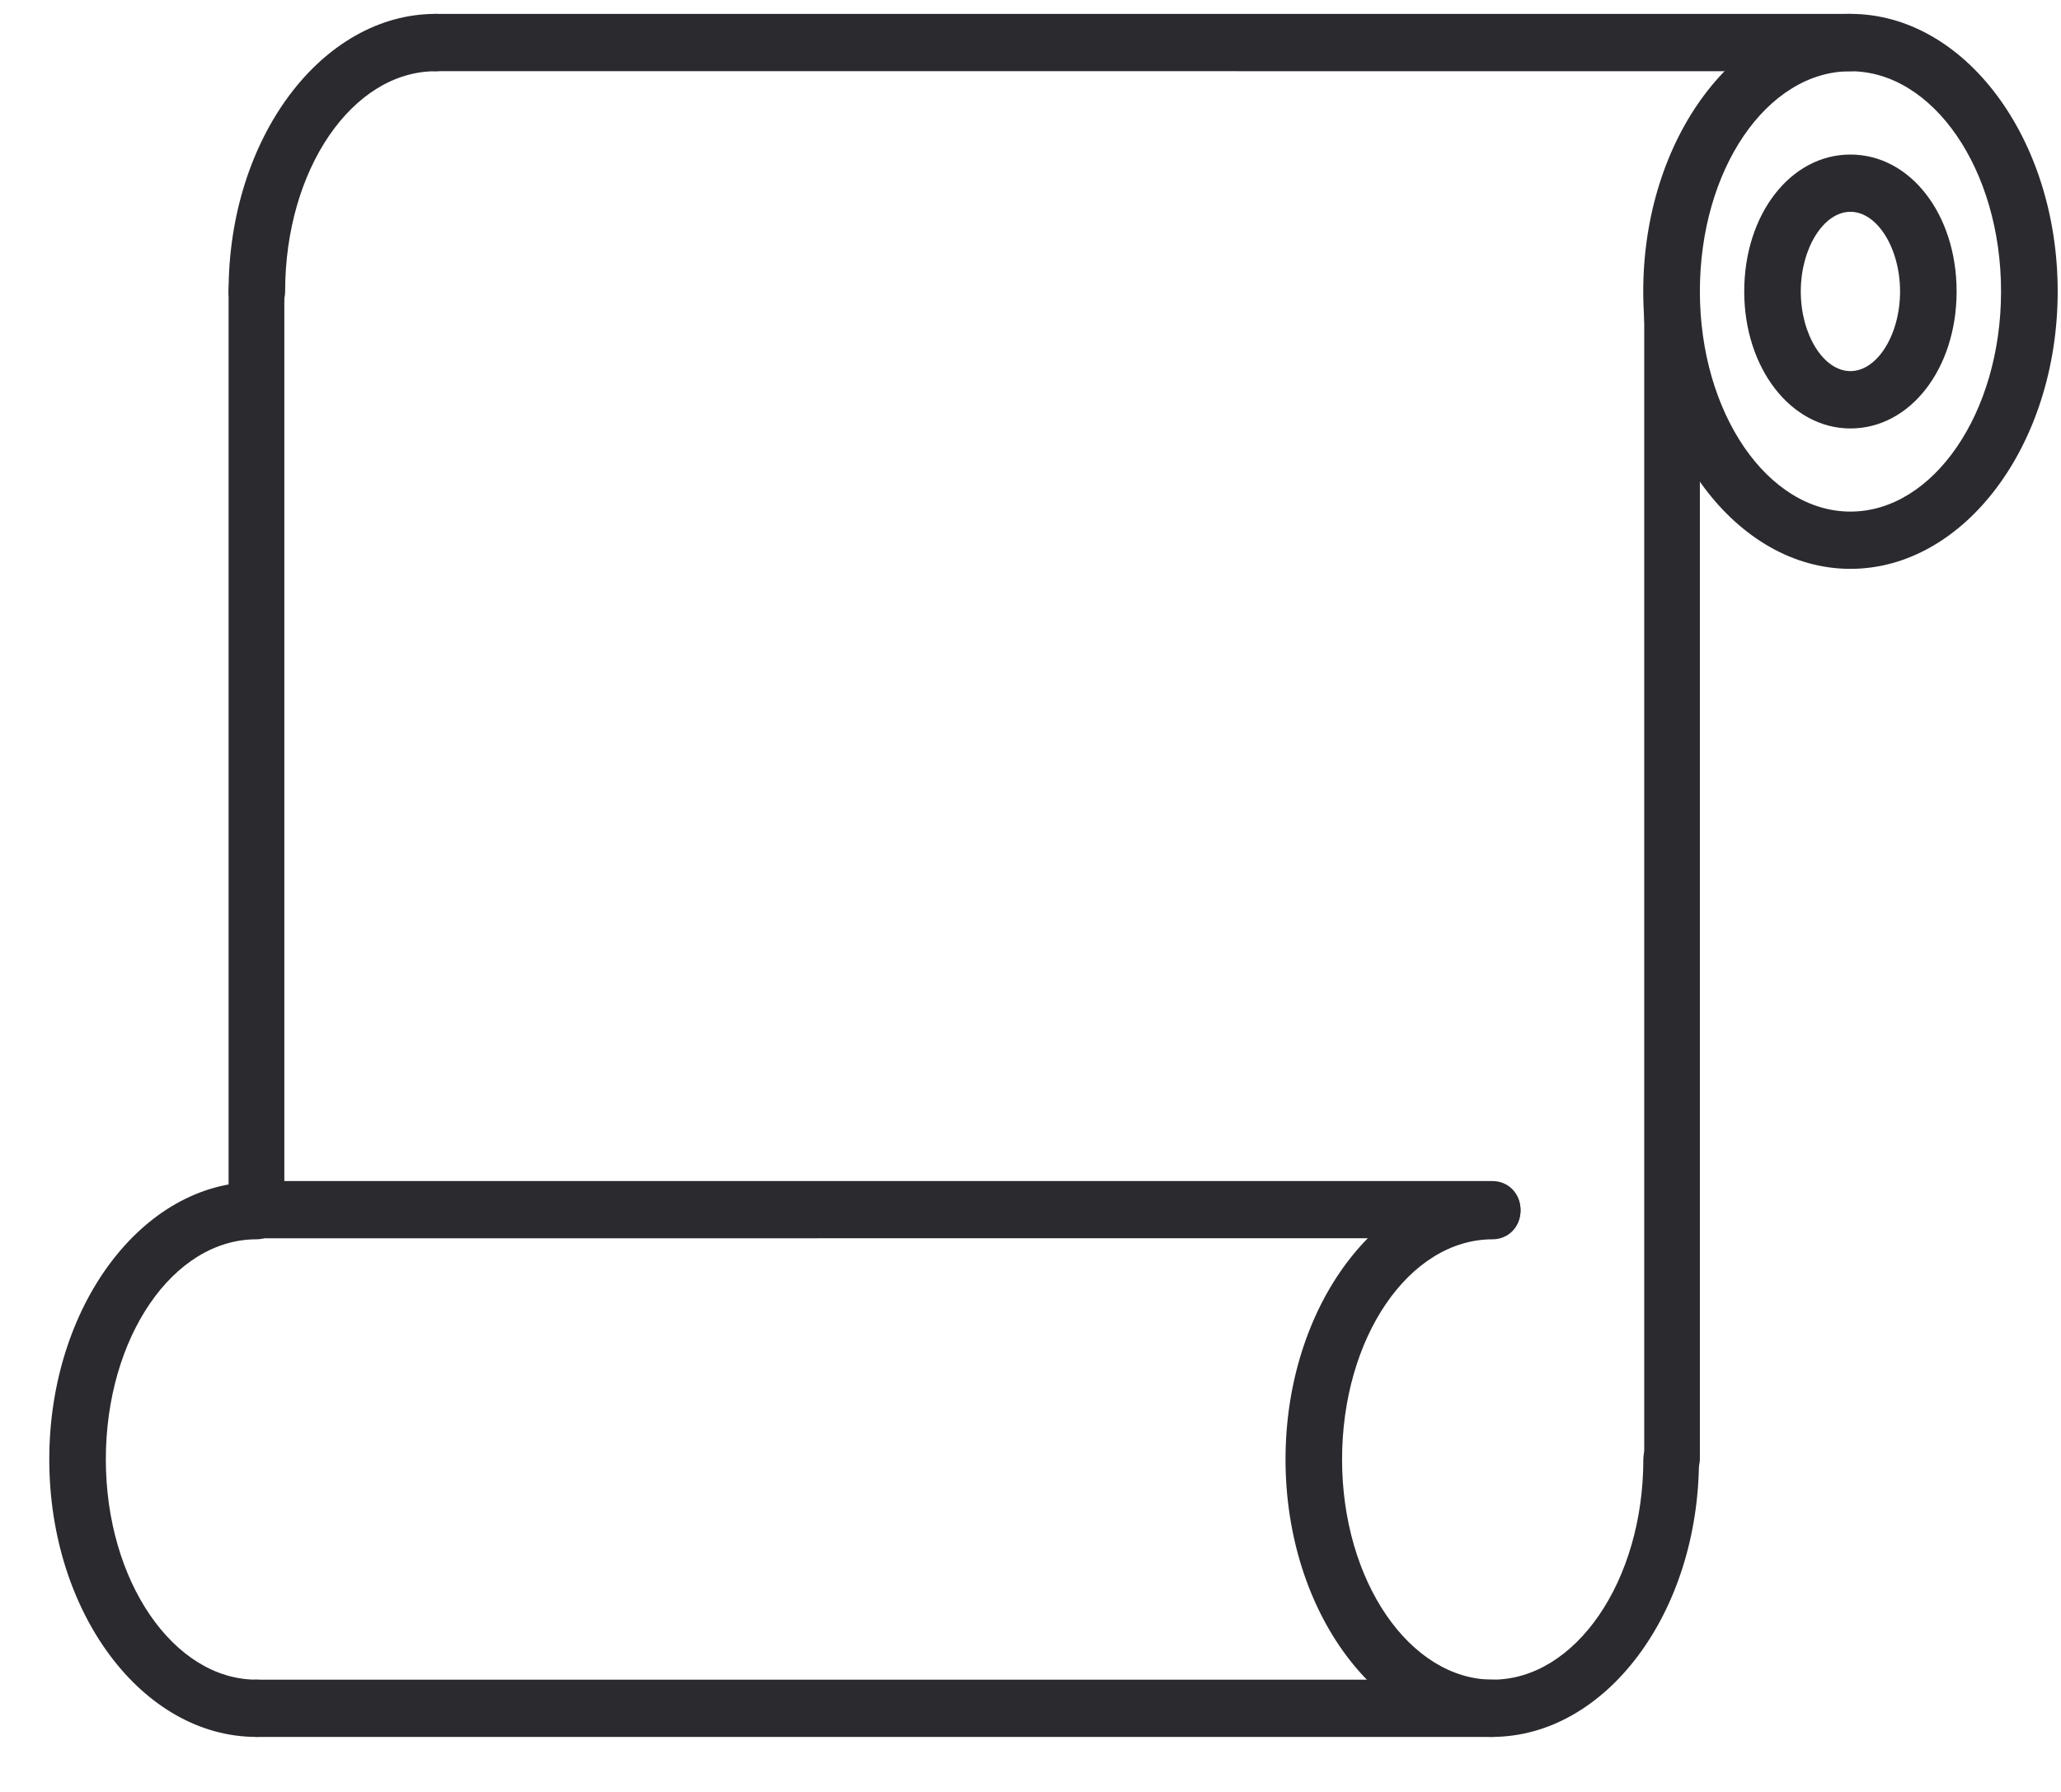 <svg xmlns="http://www.w3.org/2000/svg" width="23" height="20" viewBox="0 0 23 20" fill="none">
    <path d="M20.65 6.349C19.378 6.349 18.338 4.96 18.338 3.252C18.338 1.544 19.378 0.155 20.65 0.155C21.923 0.155 22.963 1.544 22.963 3.252C22.963 4.96 21.923 6.349 20.65 6.349ZM20.65 0.795C19.718 0.795 18.97 1.894 18.97 3.252C18.97 4.611 19.727 5.71 20.65 5.71C21.573 5.71 22.331 4.611 22.331 3.252C22.331 1.894 21.573 0.795 20.65 0.795Z" fill="#2A2A2F"/>
    <path d="M20.65 4.782C19.989 4.782 19.465 4.112 19.465 3.253C19.465 2.394 19.98 1.725 20.65 1.725C21.32 1.725 21.835 2.394 21.835 3.253C21.835 4.112 21.32 4.782 20.65 4.782ZM20.65 2.364C20.349 2.364 20.096 2.774 20.096 3.253C20.096 3.733 20.349 4.142 20.65 4.142C20.951 4.142 21.204 3.733 21.204 3.253C21.204 2.774 20.951 2.364 20.65 2.364Z" fill="#2A2A2F"/>
    <path d="M2.862 3.572C2.687 3.572 2.551 3.432 2.551 3.252C2.551 1.544 3.59 0.155 4.863 0.155C5.038 0.155 5.174 0.295 5.174 0.475C5.174 0.655 5.038 0.795 4.863 0.795C3.93 0.795 3.182 1.894 3.182 3.252C3.182 3.432 3.046 3.572 2.871 3.572H2.862Z" fill="#2A2A2F"/>
    <path d="M16.658 19.386C15.385 19.386 14.346 17.998 14.346 16.289C14.346 14.581 15.385 13.192 16.658 13.192C16.833 13.192 16.969 13.332 16.969 13.512C16.969 13.692 16.833 13.832 16.658 13.832C15.725 13.832 14.977 14.931 14.977 16.289C14.977 17.648 15.735 18.747 16.658 18.747C17.581 18.747 18.339 17.648 18.339 16.289C18.339 16.11 18.475 15.97 18.65 15.97C18.825 15.97 18.96 16.11 18.96 16.289C18.96 17.998 17.921 19.386 16.648 19.386H16.658Z" fill="#2A2A2F"/>
    <path d="M2.862 19.386C1.589 19.386 0.55 17.998 0.55 16.289C0.55 14.581 1.589 13.192 2.862 13.192C3.037 13.192 3.173 13.332 3.173 13.512C3.173 13.692 3.037 13.832 2.862 13.832C1.929 13.832 1.181 14.931 1.181 16.289C1.181 17.648 1.939 18.747 2.862 18.747C3.037 18.747 3.173 18.887 3.173 19.067C3.173 19.246 3.037 19.386 2.862 19.386Z" fill="#2A2A2F"/>
    <path d="M20.65 0.795L4.854 0.794C4.679 0.794 4.543 0.654 4.543 0.475C4.543 0.295 4.679 0.155 4.854 0.155H20.65C20.825 0.155 20.962 0.295 20.962 0.475C20.962 0.654 20.825 0.795 20.65 0.795Z" fill="#2A2A2F"/>
    <path d="M2.862 13.821C2.687 13.821 2.551 13.681 2.551 13.501L2.551 3.252C2.551 3.072 2.687 2.932 2.862 2.932C3.037 2.932 3.173 3.072 3.173 3.251V13.501C3.173 13.681 3.037 13.821 2.862 13.821Z" fill="#2A2A2F"/>
    <path d="M18.66 16.598C18.485 16.598 18.349 16.458 18.349 16.278V3.251C18.349 3.072 18.485 2.932 18.66 2.932C18.834 2.932 18.97 3.072 18.97 3.251V16.278C18.97 16.458 18.834 16.598 18.66 16.598Z" fill="#2A2A2F"/>
    <path d="M16.658 19.386H2.862C2.687 19.386 2.551 19.246 2.551 19.067C2.551 18.887 2.687 18.747 2.862 18.747H16.658C16.833 18.747 16.968 18.887 16.968 19.067C16.968 19.246 16.833 19.386 16.658 19.386Z" fill="#2A2A2F"/>
    <path d="M16.657 13.82L2.862 13.821C2.687 13.821 2.551 13.681 2.551 13.501C2.551 13.321 2.687 13.182 2.862 13.182H16.657C16.832 13.182 16.968 13.321 16.968 13.501C16.968 13.681 16.832 13.82 16.657 13.82Z" fill="#2A2A2F"/>
</svg>